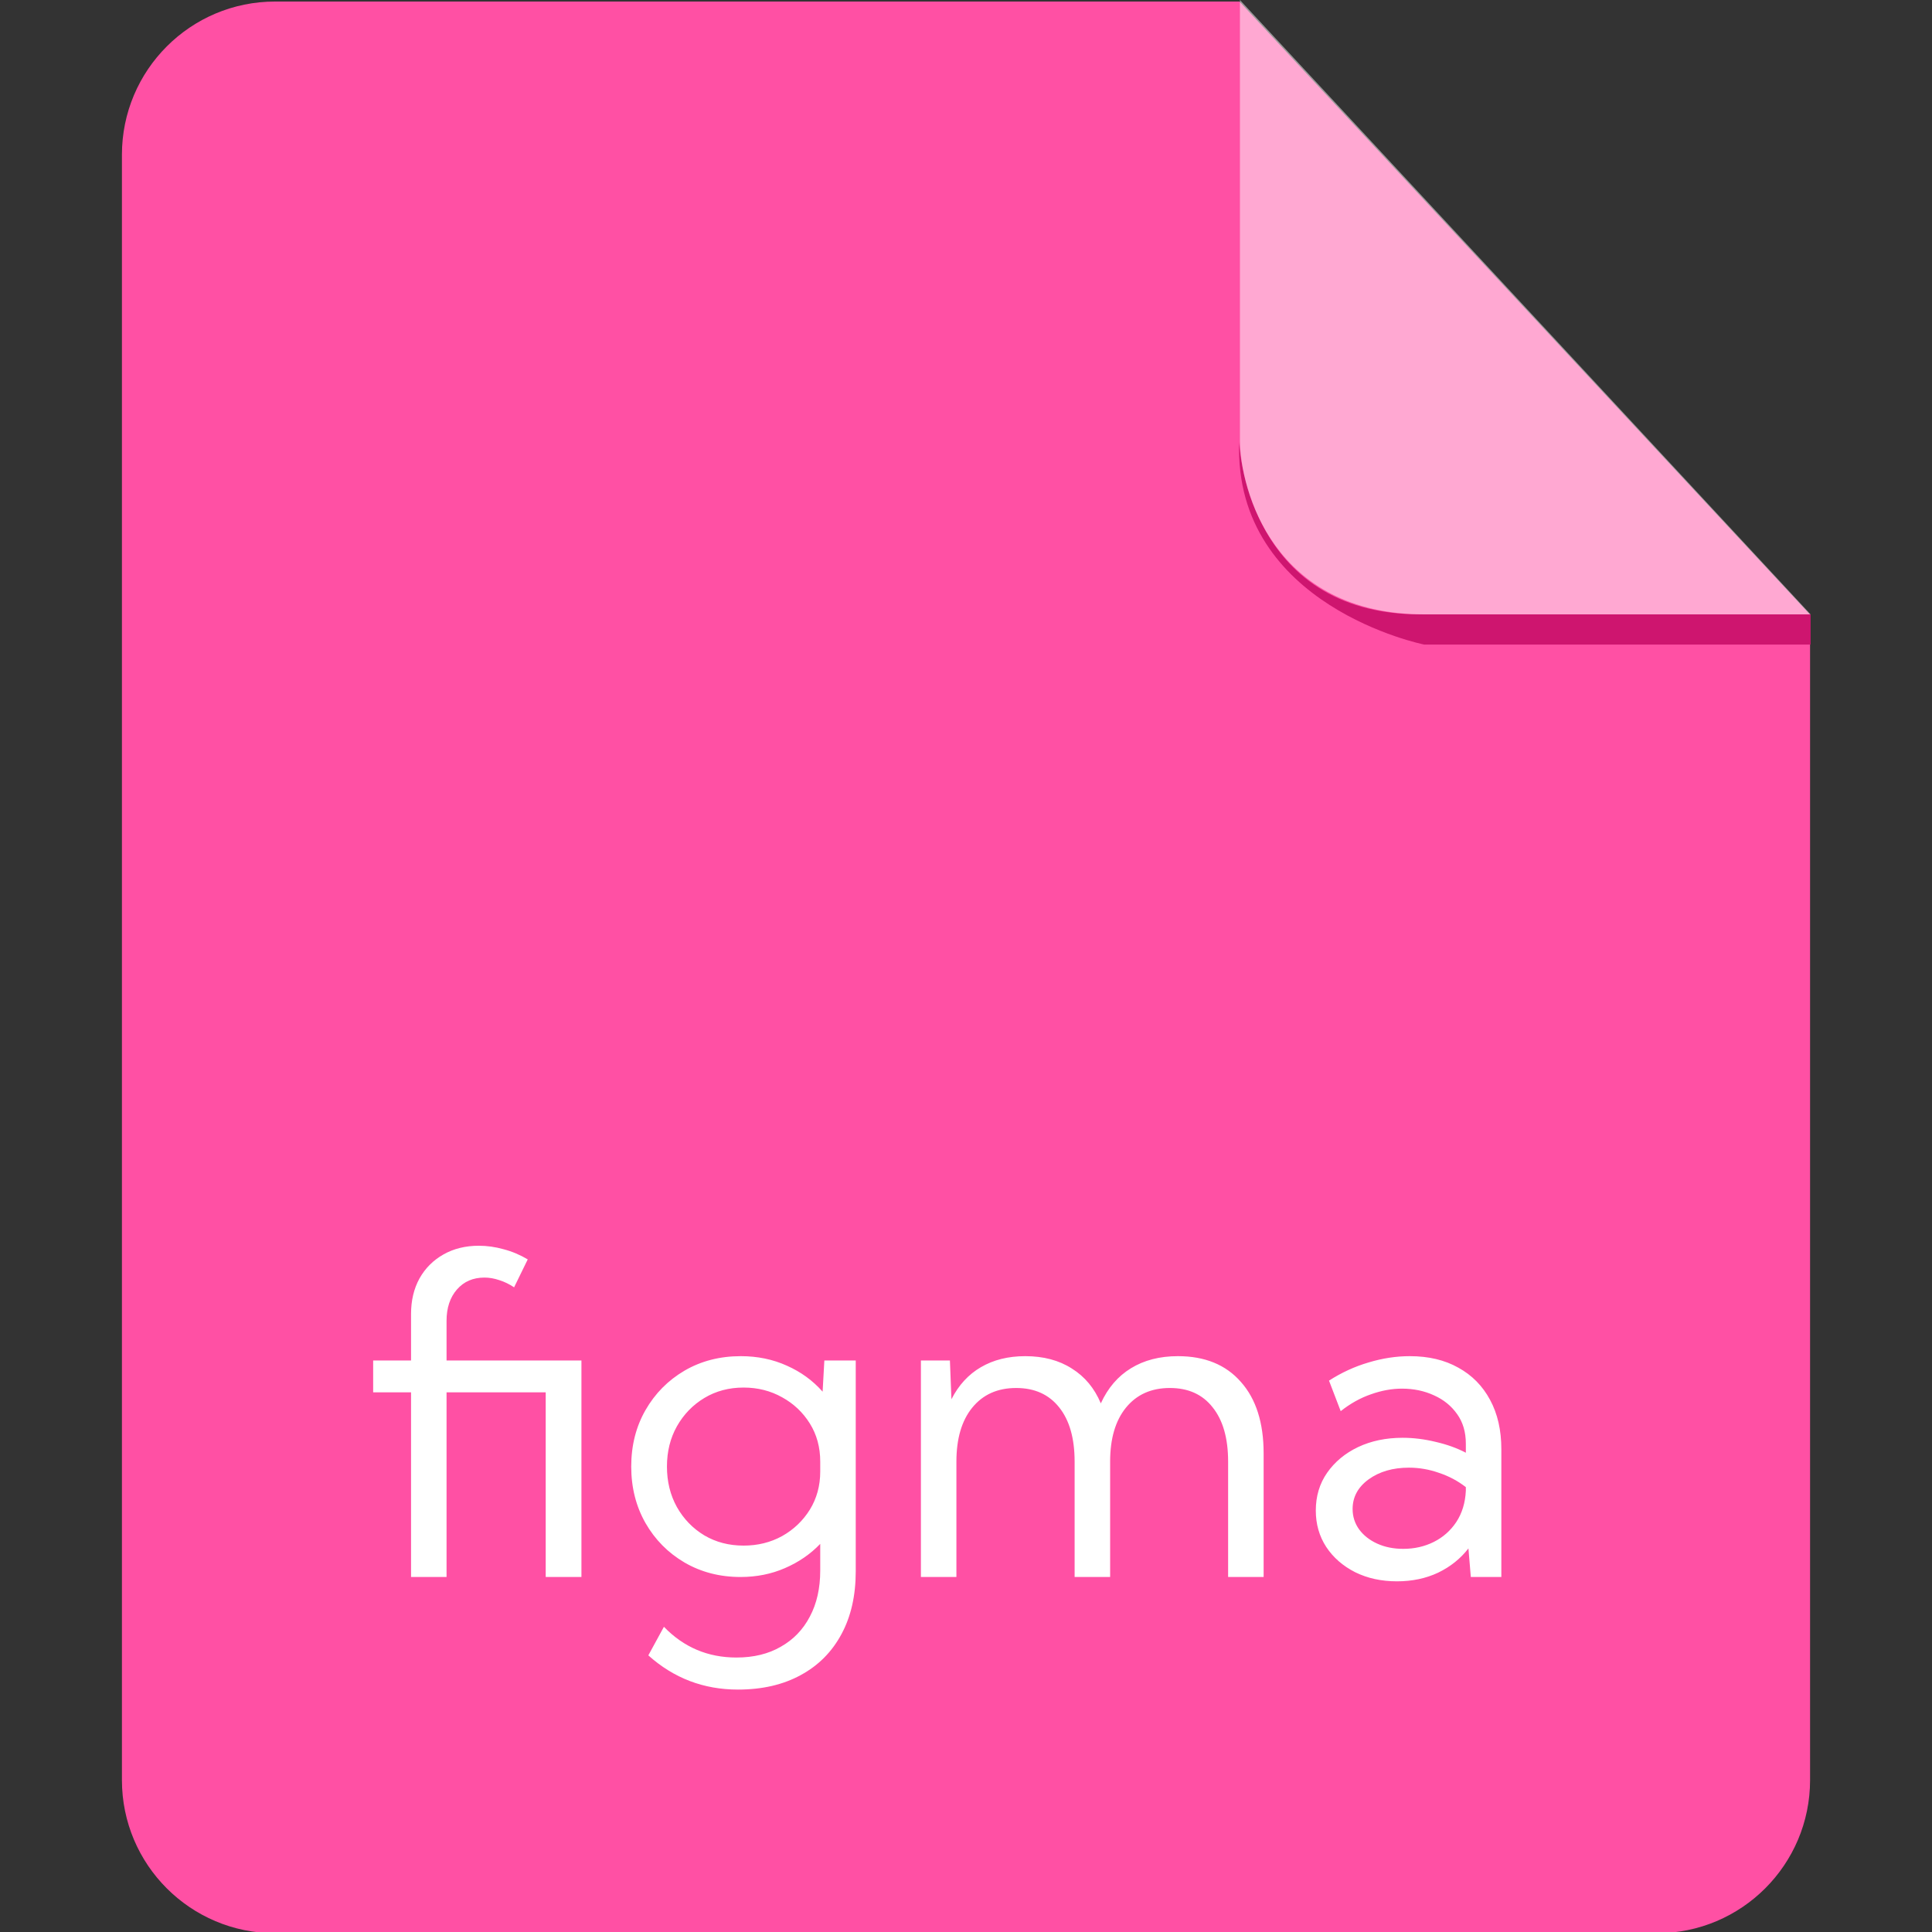 <svg width="800" height="800" viewBox="0 0 800 800" fill="none" xmlns="http://www.w3.org/2000/svg">
<rect x="0" y="0" width="800" height="800" fill="#333333" stroke="none"/>
<g clip-path="url(#clip0_55_84)">
<path fill-rule="evenodd" clip-rule="evenodd" d="M113.9 0.637C78.875 0.637 50.487 29.05 50.487 64.075V737.087C50.487 772.112 78.875 800.5 113.9 800.5H686.088C721.1 800.5 749.513 772.112 749.513 737.087V254.512L513.225 0.637H113.9Z" fill="#FF50A4"/>
<path fill-rule="evenodd" clip-rule="evenodd" d="M749.713 254.4V266.9H589.725C589.725 266.9 510.825 251.15 513.113 183.062C513.113 183.062 515.713 254.4 588.163 254.4H749.713Z" fill="#CE156F"/>
<path opacity="0.5" fill-rule="evenodd" clip-rule="evenodd" d="M513.425 0V182.012C513.425 202.712 527.225 254.4 589.725 254.4H749.713L513.425 0Z" fill="white"/>
<path d="M184.907 653H170.205V576.53H154.517V563.352H170.205V544.077C170.205 538.519 171.371 533.618 173.701 529.375C176.092 525.131 179.409 521.814 183.652 519.424C187.896 517.033 192.767 515.838 198.265 515.838C201.672 515.838 205.078 516.316 208.485 517.272C211.951 518.169 215.298 519.573 218.526 521.486L212.878 533.05C210.905 531.736 208.873 530.749 206.782 530.092C204.69 529.375 202.628 529.016 200.596 529.016C195.874 529.016 192.079 530.66 189.211 533.947C186.342 537.234 184.907 541.567 184.907 546.946V563.352H240.758V653H225.966V576.53H184.907V653ZM306.65 653C298.044 653 290.304 650.998 283.431 646.994C276.618 642.989 271.239 637.551 267.294 630.678C263.35 623.745 261.378 615.945 261.378 607.279C261.378 598.554 263.35 590.754 267.294 583.881C271.239 577.008 276.618 571.569 283.431 567.565C290.304 563.561 298.074 561.559 306.74 561.559C313.672 561.559 320.038 562.873 325.835 565.503C331.632 568.073 336.563 571.659 340.627 576.261L341.344 563.352H354.343V650.669C354.343 660.71 352.371 669.376 348.426 676.667C344.482 684.018 338.864 689.666 331.572 693.611C324.281 697.615 315.615 699.617 305.574 699.617C291.35 699.617 278.979 694.896 268.46 685.453L274.914 673.619C283.102 682.106 293.113 686.349 304.947 686.349C312.059 686.349 318.185 684.855 323.325 681.867C328.524 678.938 332.529 674.785 335.338 669.406C338.206 664.027 339.641 657.662 339.641 650.311V639.284C335.577 643.527 330.706 646.874 325.028 649.324C319.41 651.775 313.284 653 306.65 653ZM307.905 640.001C313.762 640.001 319.081 638.686 323.863 636.056C328.644 633.367 332.469 629.721 335.338 625.119C338.206 620.458 339.641 615.198 339.641 609.341V605.217C339.641 599.301 338.206 594.041 335.338 589.439C332.469 584.837 328.644 581.221 323.863 578.592C319.081 575.902 313.762 574.558 307.905 574.558C301.869 574.558 296.46 575.992 291.679 578.861C286.897 581.729 283.102 585.644 280.293 590.605C277.544 595.505 276.17 601.064 276.17 607.279C276.17 613.495 277.544 619.083 280.293 624.044C283.102 629.004 286.897 632.919 291.679 635.787C296.46 638.596 301.869 640.001 307.905 640.001ZM523.241 653H508.538V605.217C508.538 595.595 506.417 588.124 502.173 582.805C497.99 577.426 492.073 574.737 484.423 574.737C476.713 574.737 470.647 577.456 466.224 582.895C461.861 588.274 459.68 595.715 459.68 605.217V653H444.978V605.217C444.978 595.595 442.856 588.124 438.613 582.805C434.369 577.426 428.422 574.737 420.772 574.737C413.063 574.737 406.996 577.456 402.574 582.895C398.211 588.274 396.029 595.715 396.029 605.217V653H381.327V563.352H393.34L393.968 579.399C396.956 573.542 401.02 569.119 406.16 566.131C411.359 563.083 417.485 561.559 424.538 561.559C432.068 561.559 438.493 563.262 443.812 566.669C449.191 570.015 453.195 574.827 455.825 581.102C458.754 574.707 462.907 569.866 468.286 566.579C473.725 563.232 480.209 561.559 487.74 561.559C498.916 561.559 507.612 565.115 513.828 572.227C520.103 579.279 523.241 589.14 523.241 601.811V653ZM621.675 653H609.034L608.048 641.166C604.761 645.41 600.577 648.757 595.497 651.207C590.417 653.598 584.739 654.793 578.464 654.793C572.009 654.793 566.242 653.538 561.162 651.028C556.082 648.458 552.078 644.962 549.149 640.539C546.28 636.116 544.846 631.096 544.846 625.478C544.846 619.561 546.4 614.362 549.508 609.879C552.675 605.337 556.948 601.781 562.327 599.211C567.766 596.641 573.922 595.356 580.795 595.356C585.277 595.356 589.849 595.924 594.511 597.059C599.173 598.135 603.327 599.629 606.972 601.542V597.777C606.972 592.995 605.777 588.931 603.386 585.584C600.996 582.178 597.798 579.578 593.794 577.785C589.79 575.932 585.367 575.006 580.526 575.006C576.342 575.006 572.069 575.783 567.706 577.337C563.343 578.831 559.16 581.162 555.155 584.329L550.314 571.689C555.514 568.342 560.983 565.832 566.72 564.158C572.458 562.425 578.135 561.559 583.753 561.559C591.523 561.559 598.217 563.142 603.835 566.31C609.512 569.418 613.905 573.87 617.013 579.668C620.121 585.405 621.675 592.218 621.675 600.107V653ZM581.064 641.346C585.666 641.346 589.879 640.389 593.704 638.477C597.529 636.564 600.637 633.815 603.028 630.229C605.418 626.584 606.733 622.28 606.972 617.32V615.796C603.685 613.226 599.98 611.254 595.856 609.879C591.792 608.445 587.638 607.728 583.395 607.728C576.761 607.728 571.203 609.341 566.72 612.569C562.297 615.796 560.086 619.89 560.086 624.85C560.086 627.958 560.983 630.767 562.776 633.277C564.628 635.787 567.138 637.76 570.306 639.194C573.474 640.629 577.06 641.346 581.064 641.346Z" fill="white"/>
</g>
<defs>
<clipPath id="clip0_55_84">
<rect width="800" height="800" fill="white"/>
</clipPath>
</defs>
</svg>
